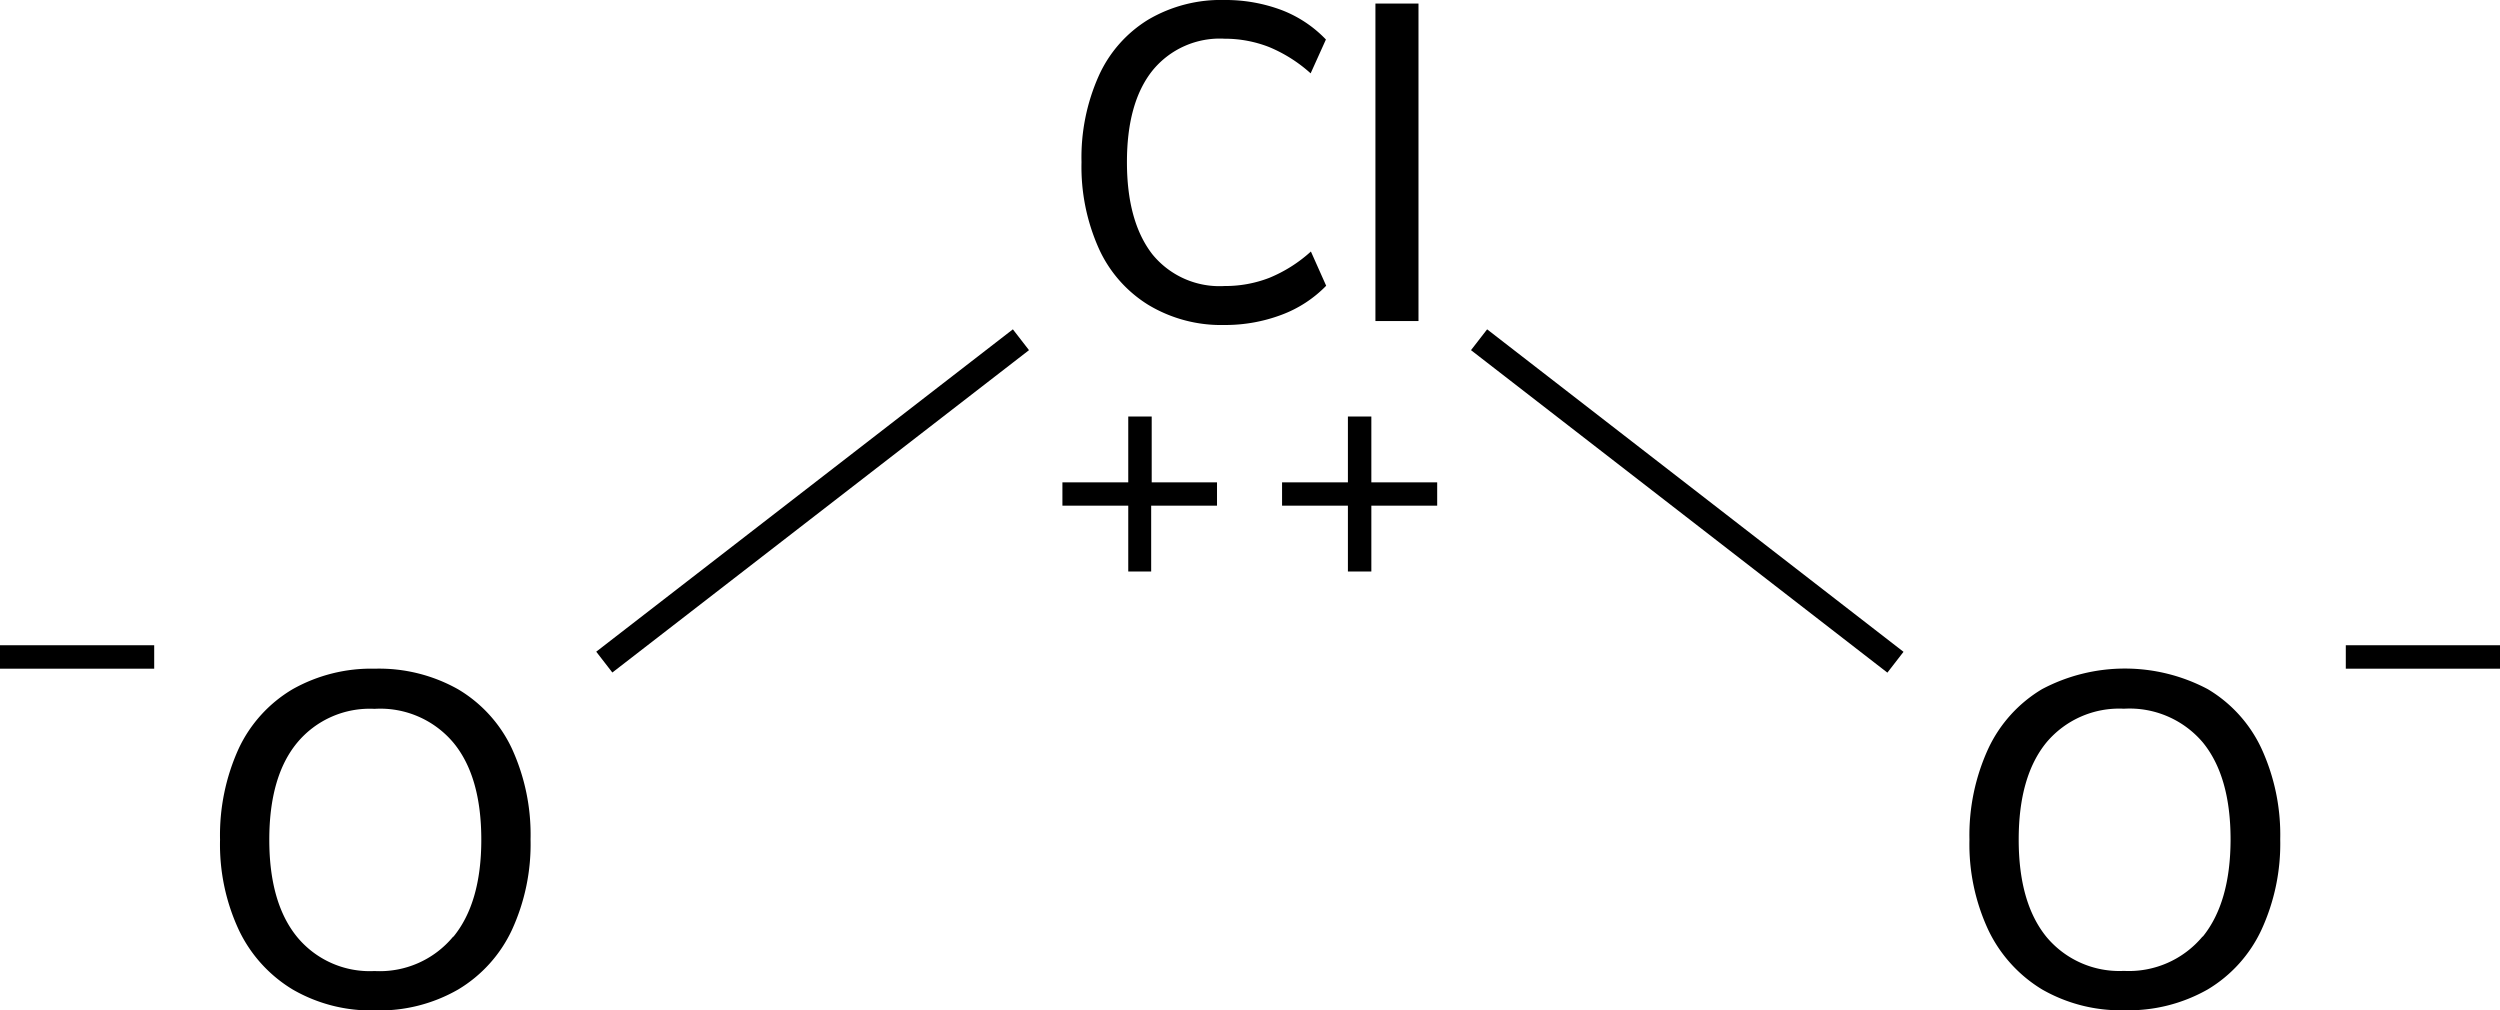 <svg xmlns="http://www.w3.org/2000/svg" width="189.85" height="76.73" viewBox="0 0 189.85 76.73"><defs><style>.cls-1{stroke:#000;stroke-miterlimit:10;stroke-width:2px;}</style></defs><title>Chemical structure 3 of chlorine dioxide</title><g id="レイヤー_2" data-name="レイヤー 2"><g id="レイヤー_1-2" data-name="レイヤー 1"><path d="M155.08,75.14a10.61,10.61,0,0,1-4.08-4.5,15.4,15.4,0,0,1-1.44-6.88A15.73,15.73,0,0,1,151,56.83a10.37,10.37,0,0,1,4.08-4.5,13.44,13.44,0,0,1,12.57,0,10.31,10.31,0,0,1,4.08,4.5,15.66,15.66,0,0,1,1.43,6.9,15.61,15.61,0,0,1-1.43,6.89,10.36,10.36,0,0,1-4.08,4.52,12.18,12.18,0,0,1-6.3,1.58A12,12,0,0,1,155.08,75.14Zm12.19-4q2.11-2.6,2.12-7.38c0-3.2-.7-5.65-2.1-7.37a7.29,7.29,0,0,0-6-2.57,7.21,7.21,0,0,0-5.89,2.57c-1.4,1.72-2.1,4.17-2.1,7.37s.7,5.65,2.1,7.38a7.2,7.2,0,0,0,5.89,2.59A7.28,7.28,0,0,0,167.27,71.11Z"/><path d="M22.24,75.15a10.57,10.57,0,0,1-4.09-4.5,15.37,15.37,0,0,1-1.44-6.88,15.87,15.87,0,0,1,1.42-6.93,10.33,10.33,0,0,1,4.09-4.5,12.17,12.17,0,0,1,6.26-1.56,12.22,12.22,0,0,1,6.3,1.56,10.33,10.33,0,0,1,4.09,4.5,15.66,15.66,0,0,1,1.42,6.9,15.58,15.58,0,0,1-1.42,6.89,10.39,10.39,0,0,1-4.09,4.52,12,12,0,0,1-6.3,1.58A11.86,11.86,0,0,1,22.24,75.15Zm12.18-4q2.13-2.59,2.13-7.38c0-3.19-.7-5.65-2.11-7.36a7.25,7.25,0,0,0-6-2.58,7.16,7.16,0,0,0-5.88,2.58c-1.41,1.71-2.11,4.17-2.11,7.36s.7,5.65,2.11,7.38a7.14,7.14,0,0,0,5.88,2.59A7.23,7.23,0,0,0,34.42,71.12Z"/><path d="M87.2,23.15a9.74,9.74,0,0,1-3.76-4.29,15.16,15.16,0,0,1-1.31-6.55,15.16,15.16,0,0,1,1.31-6.55A9.63,9.63,0,0,1,87.2,1.49,10.87,10.87,0,0,1,93,0a12.11,12.11,0,0,1,4.34.77A9.23,9.23,0,0,1,100.69,3L99.53,5.57a11,11,0,0,0-3.16-2A9.24,9.24,0,0,0,93,2.94a6.59,6.59,0,0,0-5.49,2.43q-1.93,2.43-1.93,6.94t1.93,7A6.57,6.57,0,0,0,93,21.72a9.24,9.24,0,0,0,3.39-.62,10.8,10.8,0,0,0,3.16-2l1.16,2.6a9.23,9.23,0,0,1-3.4,2.21,12.11,12.11,0,0,1-4.34.77A10.7,10.7,0,0,1,87.2,23.15Z"/><path d="M104.45,24.38V.27h3.27V24.38Z"/><path d="M189.85,49v1.78H178.14V49Z"/><line class="cls-1" x1="112.32" y1="25.8" x2="143.94" y2="50.29"/><line class="cls-1" x1="77.53" y1="25.8" x2="45.89" y2="50.28"/><path d="M11.71,49v1.78H0V49Z"/><path d="M92.42,36.63V38.4h-5v5H85.68v-5h-5V36.63h5v-5h1.78v5Z"/><path d="M109.14,36.63V38.4h-5v5h-1.78v-5h-5V36.63h5v-5h1.78v5Z"/></g></g></svg>